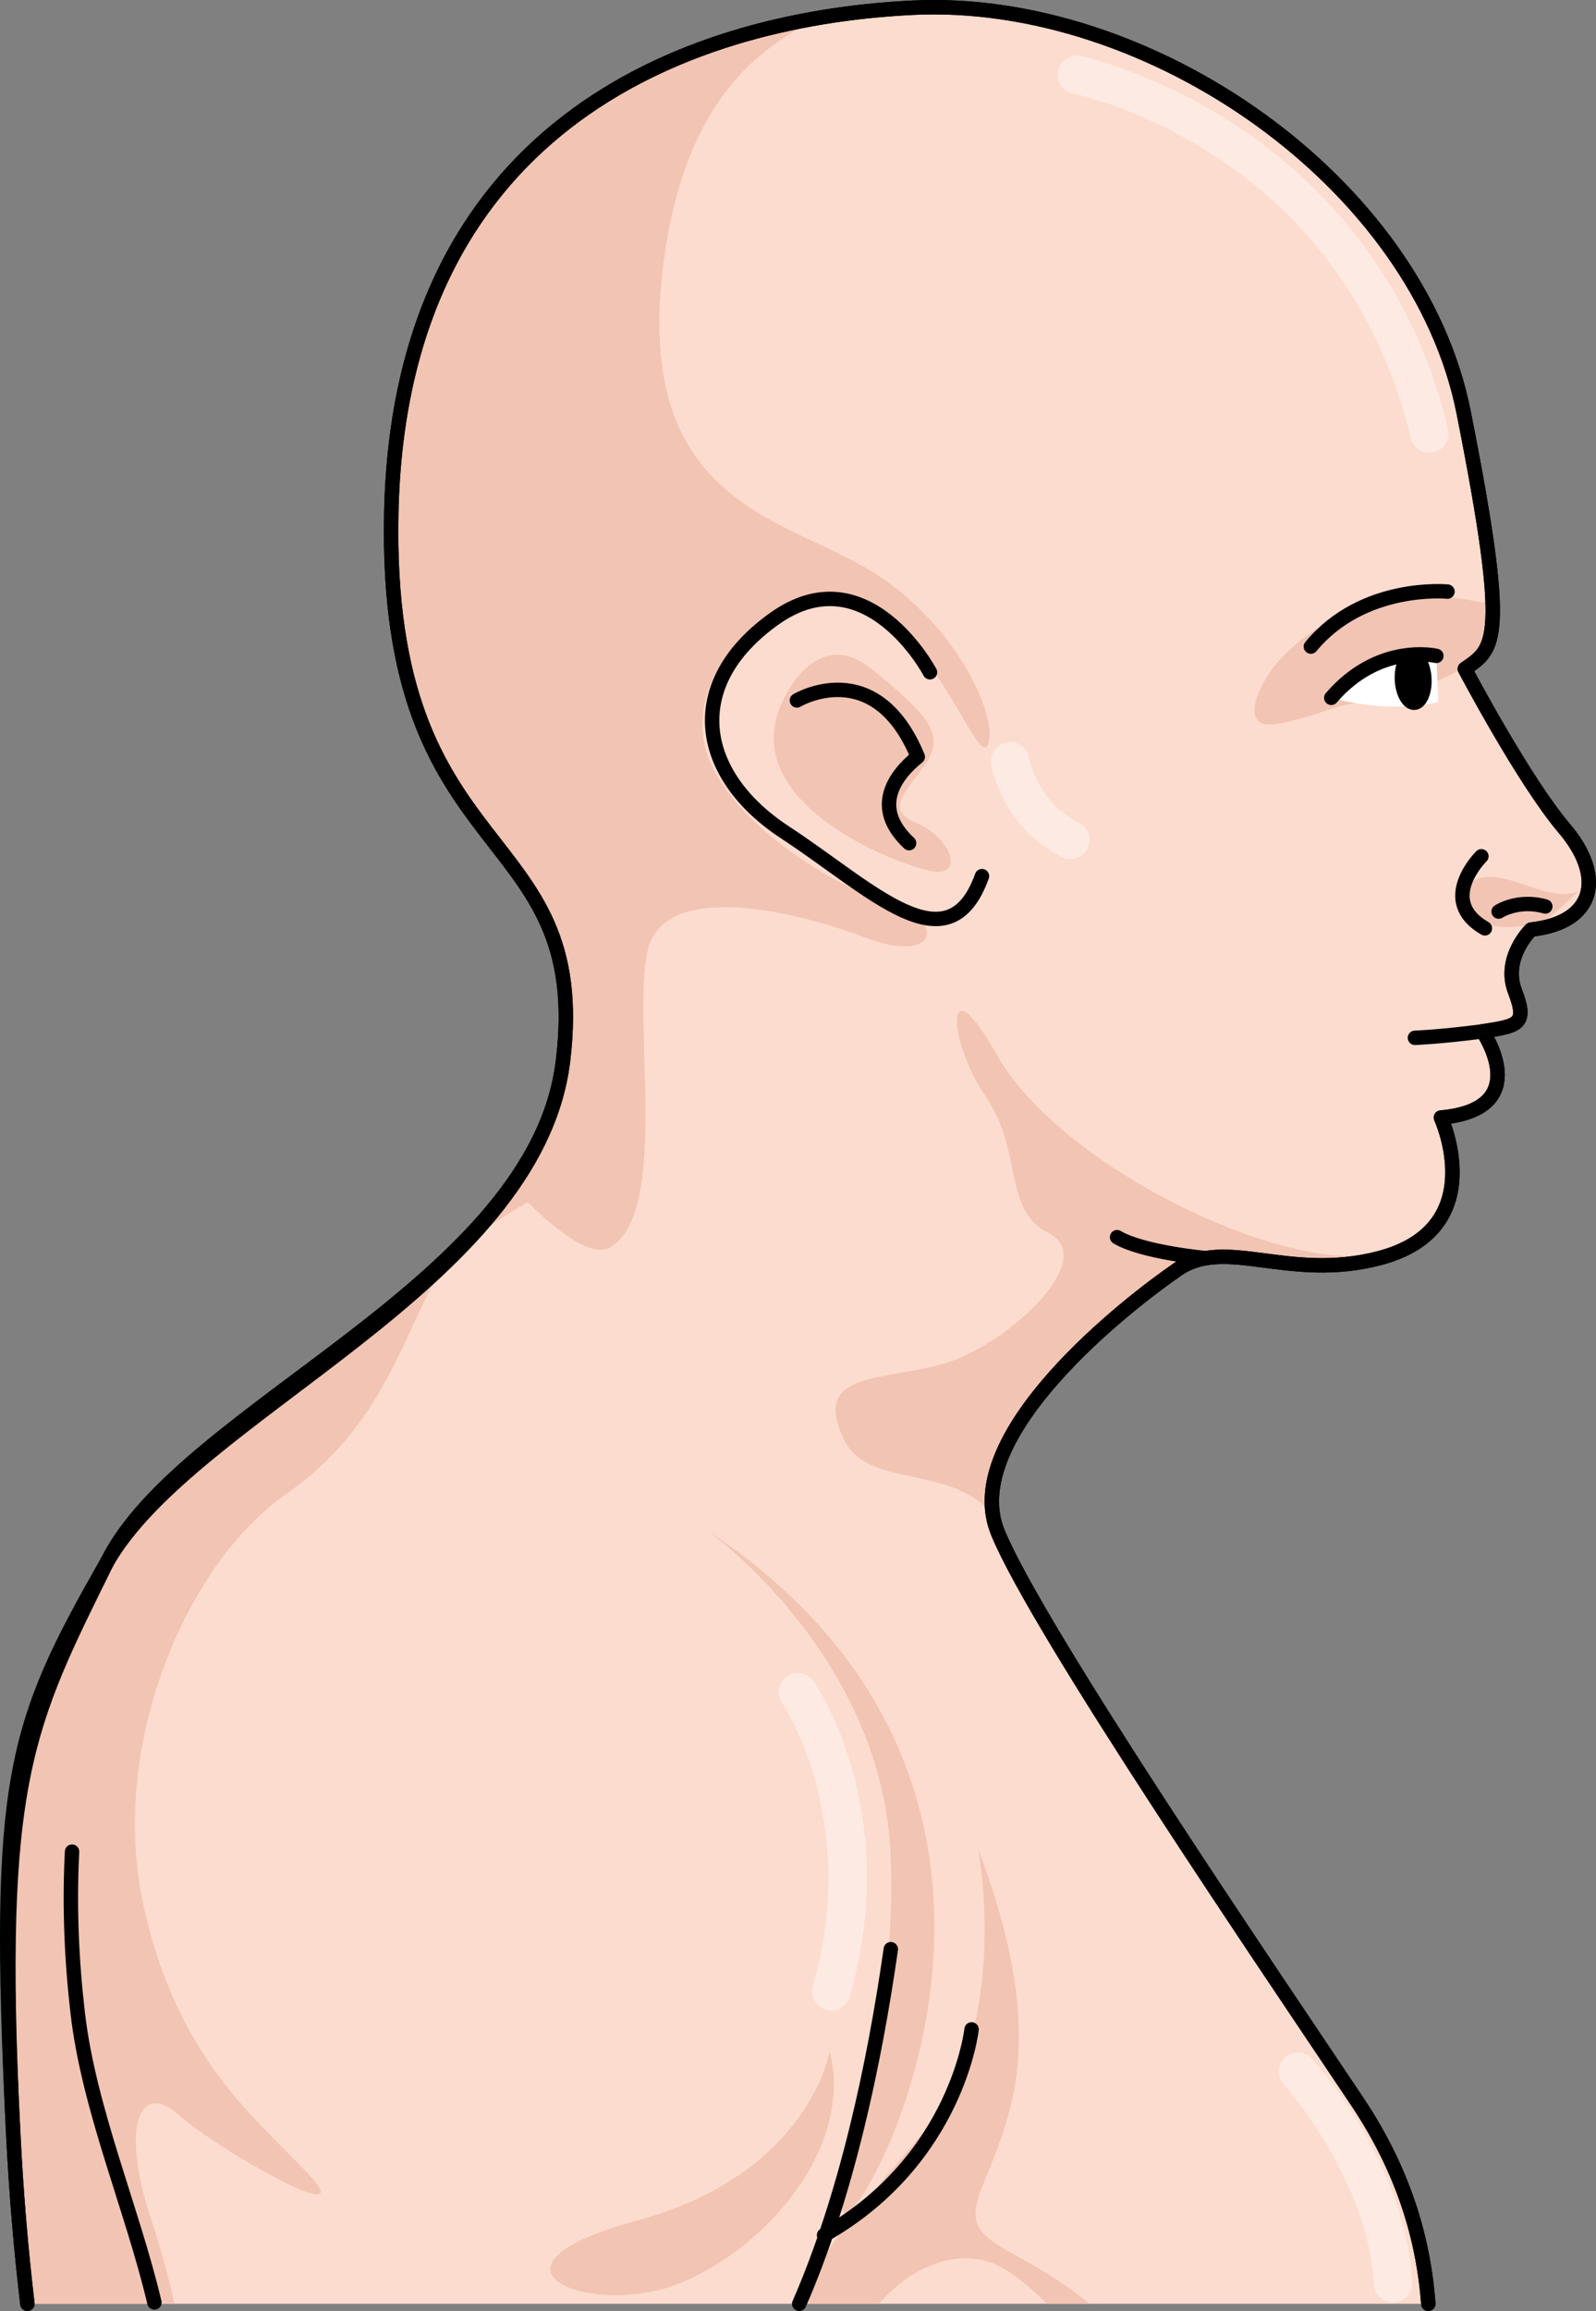 <?xml version="1.0" encoding="utf-8"?>
<!-- Generator: Adobe Illustrator 22.0.0, SVG Export Plug-In . SVG Version: 6.00 Build 0)  -->
<svg version="1.1" id="Layer_1" xmlns="http://www.w3.org/2000/svg" xmlns:xlink="http://www.w3.org/1999/xlink" x="0px" y="0px"
	 width="161.036px" height="233.052px" viewBox="0 0 161.036 233.052" enable-background="new 0 0 161.036 233.052"
	 xml:space="preserve">
<rect x="0" y="0" width="161.036" height="233.052" fill="#808080" stroke="none"/>
<g>
	<g>
		<path fill="#FCDCCE" d="M2.765,232.325h141.353c-0.424-5.746-2.1-12.814-7.148-20.362c-8.738-13.067-32.286-47.607-36.298-57.447
			c-4.009-9.842,13.31-23.194,18.164-26.516c4.847-3.318,11.172,1.264,20.309-1.114c11.4-2.964,6.244-14.186,6.244-14.186
			c9.603-0.86,4.205-8.692,4.205-8.692c3.443-0.554,4.599-0.607,3.273-4.018c-1.322-3.407,1.619-6.248,1.619-6.248
			c6.524-0.71,7.451-5.38,3.359-10.192c-4.095-4.812-10.043-16.094-10.043-16.094c2.982-2.074,4.502-2.531-0.111-25.825
			c-4.607-23.297-31.745-42.023-55.6-40.852C68.239,1.946,40.31,13.448,39.483,51.666c-0.786,36.273,20.312,30.932,17.32,55.348
			c-2.754,22.503-37.641,35.206-46.012,50.532c-8.161,14.938-11.211,21.846-9.475,57.242C1.631,221.194,2.132,227.003,2.765,232.325
			z"/>
		<path fill="#F2C4B3" d="M160.933,88.362c-2.53,4.136-7.513-0.191-10.889,0.073c-2.334,0.188-3.643,2.588-1.455,4.14
			c1.977,1.398,5.891,1.063,7.866-0.126"/>
		<path fill="#F2C4B3" d="M2.765,232.325h14.841c-0.691-2.982-1.437-5.773-2.26-8.234c-3.411-10.189-1.019-14.179,2.702-10.807
			c3.726,3.376,18.364,11.713,13.241,6.142c-5.127-5.564-13.51-11.626-16.881-27.635c-3.373-16.008,4.47-34.181,14.481-41.139
			c10.008-6.958,11.813-16.429,15.707-22.761c3.894-6.34,21.588-9.57,19.296-23.364c-1.571-9.428-9.274-17.945-15.312-23.877
			c4.395,9.188,9.897,12.704,8.223,26.362c-2.754,22.503-38.014,35.006-46.012,50.532c-7.513,14.577-11.211,21.846-9.475,57.242
			C1.631,221.194,2.132,227.003,2.765,232.325z"/>
		<path fill="#F2C4B3" d="M99.442,110.546c3.835,5.635,1.705,11.433,6.35,13.79c4.647,2.358-2.285,9.556-8.612,12.454
			c-6.328,2.899-15.892,0.621-11.948,8.514c2.373,4.753,10.632,2.405,14.749,7.253c-2.755-9.055,14.001-21.235,18.854-24.557
			c4.847-3.318,11.172,1.264,20.309-1.114c0.725-0.184,1.377-0.41,1.975-0.66c-2.55,0.492-5.337,0.618-8.232,0.15
			c-10.762-1.733-27.042-10.638-32.354-20.084C95.215,96.848,95.608,104.912,99.442,110.546z"/>
		<path fill="#F2C4B3" d="M71.442,154.388c0,0,17.428,12.403,18.41,32.419c0.98,20.003-7.479,38.854-4.054,36.099
			C89.222,220.148,109.553,179.691,71.442,154.388z"/>
		<path fill="#F2C4B3" d="M83.719,206.834c0,0-1.985,12.391-19.543,17.13c-17.553,4.743-4.365,9.92,4.514,6.248
			C77.565,226.54,86.127,216.419,83.719,206.834z"/>
		<path fill="#F2C4B3" d="M80.641,232.325h8.028c4.116-4.605,9.022-5.622,12.495-3.605c1.551,0.901,3.027,2.151,4.475,3.605h4.292
			c-8.179-6.684-13.317-5.534-10.89-11.651c2.879-7.258,6.949-14.931-0.33-34.155c0,0,3.369,17.88-5.334,28.287
			C87.691,221.603,83.161,226.227,80.641,232.325z"/>
		<path fill="#F2C4B3" d="M52.876,120.861c3.709,3.729,7.012,6.024,8.816,4.858c5.867-3.792,2.073-22.723,3.637-29.805
			c1.563-7.085,14.445-4.212,21.911-1.39c7.466,2.818,7.882-1.666,3.354-3.03c-4.525-1.374-14.656-6.611-18.512-13.75
			c-3.854-7.136,2.066-16.349,11.586-17.132c9.518-0.784,14.854,17.11,16,14.507c1.15-2.607-3.164-12.585-12.344-17.871
			c-9.178-5.287-23.601-7.127-20.318-31.183C68.938,11.901,75.11,5.265,82.763,1.801C62.407,5.352,40.202,18.46,39.483,51.666
			c-0.786,36.273,20.312,30.932,17.32,55.348C56.224,111.74,54.807,116.365,52.876,120.861z"/>
		<path fill="#F2C4B3" d="M147.817,67.245c0.904-0.573,1.697-1.268,2.206-2.293c0.451-0.913,0.12-4.174,0.566-4.589
			c-0.336,0.314-0.749,0.473-1.269,0.358c-4.087-0.931-8.688-0.678-12.62,0.759c-2.956,1.088-6.006,3.153-8.015,5.576
			c-0.846,1.018-3.037,4.466-1.676,5.714c1.248,1.153,7.494-1.566,9.375-1.813c3.504-0.448,6.635-1.221,9.826-2.835
			C146.763,67.846,147.308,67.571,147.817,67.245z"/>
		<path fill="#F2C4B3" d="M78.293,72.592c0.71-2.907,4.333-9.467,9.688-5.104c5.352,4.365,7.514,6.488,5.434,9.503
			c-2.08,3.011-4.227,4.658-0.906,6.032c3.326,1.38,4.703,5.084,1.953,4.878C91.711,87.69,76.011,81.952,78.293,72.592z"/>
		
			<path fill="none" stroke="#000000" stroke-width="1.454" stroke-linecap="round" stroke-linejoin="round" stroke-miterlimit="10" d="
			M93.834,67.795c0,0-6.376-12.033-15.694-5.408c-9.313,6.629-7.707,15.808,1.056,21.548c8.771,5.737,16.489,13.843,19.884,4.42"/>
		
			<path fill="none" stroke="#000000" stroke-width="1.454" stroke-linecap="round" stroke-linejoin="round" stroke-miterlimit="10" d="
			M7.27,186.73c-0.279,5.428-0.054,10.92,0.576,16.314c1.131,9.682,5.505,19.732,7.732,29.145"/>
		
			<path fill="none" stroke="#000000" stroke-width="1.454" stroke-linecap="round" stroke-linejoin="round" stroke-miterlimit="10" d="
			M89.883,196.565c-1.668,11.665-4.506,24.937-9.242,35.761"/>
		
			<path fill="none" stroke="#000000" stroke-width="1.454" stroke-linecap="round" stroke-linejoin="round" stroke-miterlimit="10" d="
			M98.032,204.652c0,0-1.434,13.134-14.885,20.755"/>
		<path fill="#FFFFFF" d="M134.325,70.371c4.258-5.477,10.604-4.229,10.604-4.229l0.199,4.647
			C145.128,70.79,140.788,72.087,134.325,70.371"/>
		
			<path fill="none" stroke="#000000" stroke-width="1.454" stroke-linecap="round" stroke-linejoin="round" stroke-miterlimit="10" d="
			M144.929,66.142c0,0-5.77-1.385-10.604,4.229"/>
		<path stroke="#000000" stroke-miterlimit="10" d="M141.227,68.561c0.071,1.44,0.735,2.574,1.489,2.535
			c0.752-0.034,1.301-1.229,1.229-2.665c-0.066-1.438-0.734-2.568-1.482-2.531C141.706,65.936,141.157,67.127,141.227,68.561z"/>
		
			<path fill="none" stroke="#000000" stroke-width="1.454" stroke-linecap="round" stroke-linejoin="round" stroke-miterlimit="10" d="
			M146.051,59.66c0,0-8.512-0.841-13.784,5.546"/>
		
			<path fill="none" stroke="#000000" stroke-width="1.454" stroke-linecap="round" stroke-linejoin="round" stroke-miterlimit="10" d="
			M149.471,86.35c0,0-4.534,4.469,0.354,7.269"/>
		
			<path fill="none" stroke="#000000" stroke-width="1.454" stroke-linecap="round" stroke-linejoin="round" stroke-miterlimit="10" d="
			M149.593,104.008c-4.253,0.556-6.826,0.651-6.826,0.651"/>
		<g>
			<path fill="#FDEAE2" d="M144.325,45.659c-0.914,0.047-1.752-0.561-1.975-1.478C135.38,15.345,109.357,9.666,108.256,9.44
				c-1.046-0.221-1.727-1.236-1.512-2.287c0.216-1.051,1.233-1.724,2.283-1.513c0.296,0.058,29.531,6.345,37.091,37.626
				c0.251,1.041-0.391,2.089-1.431,2.342C144.567,45.639,144.442,45.655,144.325,45.659z"/>
			<path fill="#FDEAE2" d="M108.089,86.626c-0.32,0.019-0.651-0.046-0.96-0.199c-5.997-2.995-7.077-9.079-7.121-9.332
				c-0.177-1.06,0.535-2.054,1.591-2.231c1.056-0.181,2.049,0.525,2.228,1.578c0.036,0.186,0.849,4.425,5.038,6.519
				c0.959,0.479,1.345,1.643,0.865,2.598C109.403,86.212,108.769,86.595,108.089,86.626z"/>
			<path fill="#FDEAE2" d="M140.642,232.187c-1.064,0.053-1.979-0.768-2.027-1.841c-0.517-10.502-8.995-20.037-9.083-20.134
				c-0.717-0.795-0.653-2.018,0.141-2.738c0.797-0.714,2.02-0.656,2.735,0.141c0.392,0.433,9.495,10.635,10.077,22.541
				C142.54,231.23,141.714,232.136,140.642,232.187z"/>
			<path fill="#FDEAE2" d="M83.974,202.763c-0.207,0.007-0.42-0.012-0.63-0.076c-1.026-0.297-1.623-1.363-1.33-2.393
				c4.819-16.871-3.02-28.425-3.1-28.541c-0.61-0.879-0.393-2.085,0.484-2.695c0.879-0.615,2.085-0.395,2.697,0.484
				c0.371,0.529,8.961,13.193,3.646,31.814C85.506,202.176,84.781,202.725,83.974,202.763z"/>
		</g>
		
			<path fill="none" stroke="#000000" stroke-width="1.454" stroke-linecap="round" stroke-linejoin="round" stroke-miterlimit="10" d="
			M144.118,232.325c-0.424-5.746-2.1-12.814-7.148-20.362c-8.738-13.067-32.286-47.607-36.298-57.447
			c-4.009-9.842,13.31-23.194,18.164-26.516c4.847-3.318,11.172,1.264,20.309-1.114c11.4-2.964,6.244-14.186,6.244-14.186
			c9.603-0.86,4.205-8.692,4.205-8.692c3.443-0.554,4.599-0.607,3.273-4.018c-1.322-3.407,1.619-6.248,1.619-6.248
			c6.524-0.71,7.451-5.38,3.359-10.192c-4.095-4.812-10.043-16.094-10.043-16.094c2.982-2.074,4.502-2.531-0.111-25.825
			c-4.607-23.297-31.745-42.023-55.6-40.852C68.239,1.946,40.31,13.448,39.483,51.666c-0.786,36.273,20.312,30.932,17.32,55.348
			c-2.754,22.503-38.291,34.864-46.012,50.532c-8.143,16.508-11.211,21.846-9.475,57.242c0.314,6.407,0.815,12.216,1.448,17.538"/>
		
			<path fill="none" stroke="#000000" stroke-width="1.454" stroke-linecap="round" stroke-linejoin="round" stroke-miterlimit="10" d="
			M80.408,70.636c0,0,7.894-4.72,12.194,5.683c-2.294,1.845-4.732,5.107-0.875,8.709"/>
		
			<path fill="none" stroke="#000000" stroke-width="1.454" stroke-linecap="round" stroke-linejoin="round" stroke-miterlimit="10" d="
			M151.213,91.927c0,0,1.979-1.298,4.71-0.512"/>
		
			<path fill="none" stroke="#000000" stroke-width="1.454" stroke-linecap="round" stroke-linejoin="round" stroke-miterlimit="10" d="
			M144.118,232.325c-0.424-5.746-2.1-12.814-7.148-20.362c-8.738-13.067-32.286-47.607-36.298-57.447
			c-4.009-9.842,13.31-23.194,18.164-26.516c4.847-3.318,11.172,1.264,20.309-1.114c11.4-2.964,6.244-14.186,6.244-14.186
			c9.603-0.86,4.205-8.692,4.205-8.692c3.443-0.554,4.599-0.607,3.273-4.018c-1.322-3.407,1.619-6.248,1.619-6.248
			c6.524-0.71,7.451-5.38,3.359-10.192c-4.095-4.812-10.043-16.094-10.043-16.094c2.982-2.074,4.502-2.531-0.111-25.825
			c-4.607-23.297-31.745-42.023-55.6-40.852C68.239,1.946,40.31,13.448,39.483,51.666c-0.786,36.273,20.312,30.932,17.32,55.348
			c-2.754,22.503-37.358,35.363-46.012,50.532c-9.42,16.504-11.211,21.846-9.475,57.242c0.314,6.407,0.815,12.216,1.448,17.538"/>
	</g>
	
		<path fill="none" stroke="#000000" stroke-width="1.454" stroke-linecap="round" stroke-linejoin="round" stroke-miterlimit="10" d="
		M121.67,126.879c0,0-6.405-0.59-8.957-2.117"/>
</g>
</svg>
